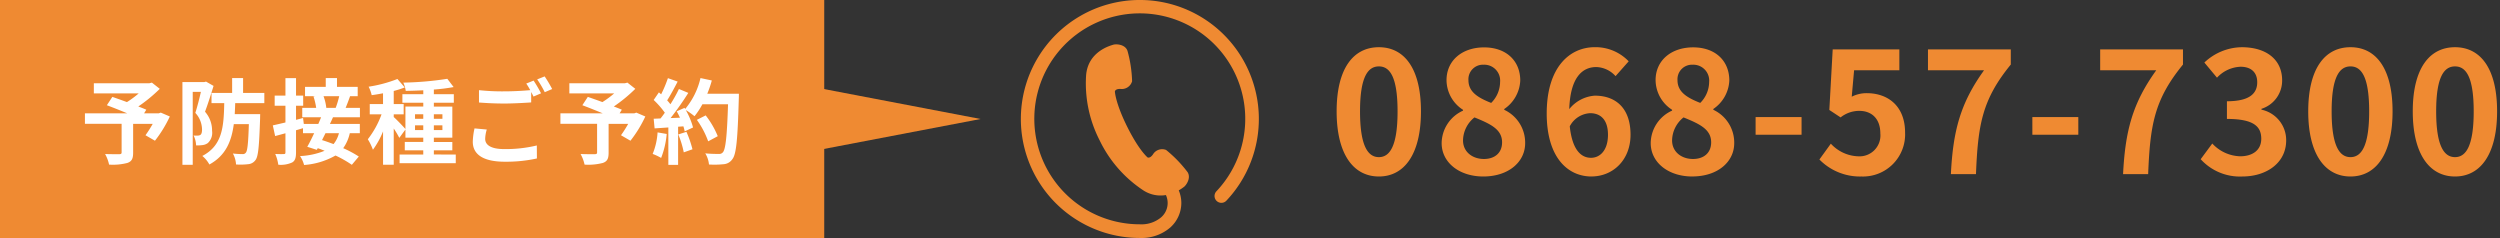 <svg xmlns="http://www.w3.org/2000/svg" width="430.702" height="41" viewBox="0 0 430.702 41">
  <rect x="0" y="0" width="430.702" height="41" fill="#333333" stroke="none"/>
  <g id="グループ_226" data-name="グループ 226" transform="translate(-748 -6503)">
    <g id="グループ_117" data-name="グループ 117" transform="translate(-660.123 6424)">
      <path id="パス_2435" data-name="パス 2435" d="M8.555.406c4.379,0,7.25-3.828,7.25-11.223s-2.871-11.049-7.25-11.049S1.276-18.241,1.276-10.817C1.276-3.422,4.176.406,8.555.406Zm0-3.335c-1.856,0-3.248-1.856-3.248-7.888,0-6,1.392-7.743,3.248-7.743s3.219,1.74,3.219,7.743C11.774-4.785,10.411-2.929,8.555-2.929ZM26.535.406c4.35,0,7.221-2.494,7.221-5.742a6.242,6.242,0,0,0-3.6-5.742v-.145a6.251,6.251,0,0,0,2.755-4.9c0-3.422-2.436-5.713-6.235-5.713-3.712,0-6.467,2.2-6.467,5.655a6.114,6.114,0,0,0,2.842,5.1v.145a6.212,6.212,0,0,0-3.683,5.6C19.372-1.972,22.446.406,26.535.406ZM27.9-12.267c-2.262-.9-3.915-1.885-3.915-3.915a2.5,2.5,0,0,1,2.61-2.668,2.734,2.734,0,0,1,2.842,2.987A5.139,5.139,0,0,1,27.9-12.267ZM26.651-2.61c-2,0-3.6-1.247-3.6-3.19a5.16,5.16,0,0,1,1.972-3.973c2.784,1.131,4.756,2.059,4.756,4.292C29.783-3.625,28.478-2.61,26.651-2.61ZM44.95-10.5c1.856,0,3.074,1.189,3.074,3.712,0,2.639-1.334,3.973-2.929,3.973-1.8,0-3.248-1.508-3.654-5.423A4.2,4.2,0,0,1,44.95-10.5Zm.232,10.9c3.654,0,6.728-2.784,6.728-7.192,0-4.582-2.552-6.728-6.148-6.728a6.179,6.179,0,0,0-4.408,2.32c.174-5.394,2.2-7.25,4.669-7.25a4.659,4.659,0,0,1,3.306,1.566l2.262-2.552a7.9,7.9,0,0,0-5.829-2.436c-4.321,0-8.294,3.422-8.294,11.426C37.468-2.871,41.093.406,45.182.406Zm17.371,0c4.35,0,7.221-2.494,7.221-5.742a6.242,6.242,0,0,0-3.6-5.742v-.145a6.251,6.251,0,0,0,2.755-4.9c0-3.422-2.436-5.713-6.235-5.713-3.712,0-6.467,2.2-6.467,5.655a6.114,6.114,0,0,0,2.842,5.1v.145a6.212,6.212,0,0,0-3.683,5.6C55.39-1.972,58.464.406,62.553.406Zm1.363-12.673C61.654-13.166,60-14.152,60-16.182a2.5,2.5,0,0,1,2.61-2.668,2.734,2.734,0,0,1,2.842,2.987A5.139,5.139,0,0,1,63.916-12.267ZM62.669-2.61c-2,0-3.6-1.247-3.6-3.19a5.16,5.16,0,0,1,1.972-3.973C63.829-8.642,65.8-7.714,65.8-5.481,65.8-3.625,64.5-2.61,62.669-2.61ZM73.457-6.786h7.917V-9.831H73.457ZM91.7.406a7.252,7.252,0,0,0,7.511-7.54c0-4.669-3.016-6.815-6.612-6.815a5.637,5.637,0,0,0-2.581.609l.406-4.553h7.8v-3.6H86.739l-.58,10.44L88.1-9.773A5.135,5.135,0,0,1,91.321-10.9c2.175,0,3.625,1.392,3.625,3.886a3.6,3.6,0,0,1-3.8,3.944A6.671,6.671,0,0,1,86.42-5.249L84.448-2.523A9.781,9.781,0,0,0,91.7.406ZM107.1,0h4.321c.348-8.41,1.015-12.789,6-18.879v-2.61H103.153v3.6h9.657C108.721-12.209,107.474-7.453,107.1,0Zm14.036-6.786h7.917V-9.831h-7.917ZM136.764,0h4.321c.348-8.41,1.015-12.789,6-18.879v-2.61H132.82v3.6h9.657C138.388-12.209,137.141-7.453,136.764,0Zm20.561.406c4.089,0,7.54-2.291,7.54-6.235a5.367,5.367,0,0,0-4.263-5.278v-.145a5.093,5.093,0,0,0,3.567-4.9c0-3.654-2.813-5.713-6.96-5.713a9.521,9.521,0,0,0-6.438,2.639l2.175,2.61a5.833,5.833,0,0,1,4.06-1.885c1.827,0,2.871.986,2.871,2.668,0,1.914-1.276,3.277-5.22,3.277v3.045c4.669,0,5.916,1.334,5.916,3.422,0,1.943-1.479,3.016-3.654,3.016a6.817,6.817,0,0,1-4.785-2.2l-2,2.7A9.123,9.123,0,0,0,157.325.406Zm18.618,0c4.379,0,7.25-3.828,7.25-11.223s-2.871-11.049-7.25-11.049-7.279,3.625-7.279,11.049C168.664-3.422,171.564.406,175.943.406Zm0-3.335c-1.856,0-3.248-1.856-3.248-7.888,0-6,1.392-7.743,3.248-7.743s3.219,1.74,3.219,7.743C179.162-4.785,177.8-2.929,175.943-2.929ZM193.952.406c4.379,0,7.25-3.828,7.25-11.223s-2.871-11.049-7.25-11.049-7.279,3.625-7.279,11.049C186.673-3.422,189.573.406,193.952.406Zm0-3.335c-1.856,0-3.248-1.856-3.248-7.888,0-6,1.392-7.743,3.248-7.743s3.219,1.74,3.219,7.743C197.171-4.785,195.808-2.929,193.952-2.929Z" transform="translate(1637.123 109)" fill="#ef8a32" stroke="rgba(0,0,0,0)" stroke-width="1"/>
      <g id="電話番号のアイコン" transform="translate(1584 79)">
        <path id="パス_335" data-name="パス 335" d="M20.5,0a20.5,20.5,0,0,0-.006,41h.051a7.584,7.584,0,0,0,5.2-1.809,5.7,5.7,0,0,0,1.9-4.223A5.634,5.634,0,0,0,27.2,32.8a8.636,8.636,0,0,0,.9-.6c.332-.237,1.281-1.5.616-2.546a21.811,21.811,0,0,0-3.7-3.82,1.846,1.846,0,0,0-2.251.755c-.523.765-.935.536-.935.536s-1.483-1.2-3.533-5.335-2.1-6.042-2.1-6.042.067-.468.992-.421A1.844,1.844,0,0,0,19.162,14a21.754,21.754,0,0,0-.8-5.253c-.426-1.162-2.007-1.173-2.4-1.052s-4.407,1.1-4.726,5.3a21.473,21.473,0,0,0,2.318,11.156,21.464,21.464,0,0,0,7.471,8.6,5.422,5.422,0,0,0,3.963.854,3.273,3.273,0,0,1-.826,3.84,5.239,5.239,0,0,1-3.62,1.2H20.5a18.17,18.17,0,1,1,13.188-5.686A1.177,1.177,0,0,0,35.4,34.579,20.5,20.5,0,0,0,20.5,0Z" transform="translate(0 -0.002)" fill="#ef8a32"/>
      </g>
    </g>
    <rect id="長方形_107" data-name="長方形 107" width="142" height="41" transform="translate(748 6503)" fill="#ef8a32"/>
    <path id="多角形_1" data-name="多角形 1" d="M6.5,0,13,34H0Z" transform="translate(916.938 6517) rotate(90)" fill="#ef8a32"/>
    <path id="パス_2436" data-name="パス 2436" d="M-43.3-7.6l-.352.128h-2.528l.384-.624c-.368-.176-.848-.352-1.376-.56a26.379,26.379,0,0,0,3.7-3.04l-1.36-1.072-.432.112h-9.568v1.744H-47.1a16.654,16.654,0,0,1-2.032,1.5c-.9-.336-1.792-.64-2.512-.9l-.944,1.44c1.024.384,2.32.9,3.5,1.392h-7.28v1.808h6.32V-.752c0,.24-.1.3-.4.32-.32,0-1.5,0-2.448-.032a6.48,6.48,0,0,1,.688,1.824,10,10,0,0,0,3.152-.288c.768-.272.992-.752.992-1.76V-5.664h3.376A20.223,20.223,0,0,1-45.936-3.7l1.632.944a21.312,21.312,0,0,0,2.56-4.176Zm7.792-5.344-.272.08h-3.792V1.392h1.776v-12.56h1.408c-.256,1.12-.624,2.576-.96,3.616A4.318,4.318,0,0,1-36.192-4.7c0,.464-.08.784-.272.928a.783.783,0,0,1-.464.128,3.723,3.723,0,0,1-.72-.016,4.167,4.167,0,0,1,.432,1.712A7.436,7.436,0,0,0-36.144-2a1.973,1.973,0,0,0,.944-.352,2.393,2.393,0,0,0,.736-2.1,4.886,4.886,0,0,0-1.216-3.3c.48-1.264,1.04-3.04,1.472-4.448Zm10.048,3.712v-1.76H-29.12v-2.56h-1.888v2.56H-34.56v1.76h2.192c-.08,4.144-.336,7.3-3.776,9.1a5.023,5.023,0,0,1,1.216,1.472c2.8-1.536,3.808-3.952,4.208-6.96h2.592c-.1,3.3-.24,4.624-.528,4.928a.621.621,0,0,1-.56.24,15.353,15.353,0,0,1-1.664-.1,4.392,4.392,0,0,1,.544,1.888,11.848,11.848,0,0,0,2.08-.048,1.707,1.707,0,0,0,1.264-.7c.5-.624.64-2.464.8-7.136,0-.24.016-.784.016-.784H-30.56c.032-.608.064-1.248.08-1.9Zm12.9-1.2a15.561,15.561,0,0,1-.608,2.016h-1.68l.064-.016a8.354,8.354,0,0,0-.48-2Zm-.048,6.384a4.894,4.894,0,0,1-.928,1.872c-.688-.256-1.36-.5-1.984-.688.192-.384.4-.784.592-1.184ZM-8.992-6.8V-8.416h-2.464c.24-.576.512-1.28.768-2.016h1.312v-1.6h-3.568v-1.52H-14.88v1.52h-3.568v1.6h1.776l-.32.064a10.8,10.8,0,0,1,.464,1.952h-2.4V-6.8h3.248q-.216.552-.48,1.152h-2.5l-.128-1.024L-20-6.352V-8.784h1.232v-1.744H-20v-3.008h-1.824v3.008H-23.68v1.744h1.856V-5.9c-.816.192-1.568.368-2.176.5l.4,1.84,1.776-.48v3.28c0,.24-.08.3-.272.3-.208.016-.864.016-1.488-.016a6.913,6.913,0,0,1,.528,1.856A4.726,4.726,0,0,0-20.672.992C-20.16.7-20,.192-20-.752V-4.56c.4-.112.8-.24,1.2-.352v.864h1.92c-.4.864-.816,1.7-1.184,2.336l1.648.528.16-.288c.384.128.784.288,1.184.448a12.83,12.83,0,0,1-4.24.912,5.041,5.041,0,0,1,.7,1.536A12.8,12.8,0,0,0-13.2-.208a19.327,19.327,0,0,1,2.816,1.6l1.2-1.424a18.433,18.433,0,0,0-2.688-1.44,7.069,7.069,0,0,0,1.136-2.576h1.728v-1.6H-14.16c.192-.384.368-.784.528-1.152ZM.5-4.592v-.816H1.92v.816Zm0-2.72H1.92v.784H.5Zm4.72,0v.784H3.744v-.784Zm0,2.72H3.744v-.816H5.216ZM3.744-.384V-1.1H6.928v-1.44H3.744V-3.28H6.928V-8.64H3.744V-9.3h3.44v-1.472H3.744v-.8A31.312,31.312,0,0,0,7.152-12L6.064-13.424a54.7,54.7,0,0,1-7.584.656A5.011,5.011,0,0,1-1.1-11.344c.96-.016,1.984-.048,3.024-.1v.672h-3.6V-9.3h3.6v.656H-1.152v3.872c-.352-.416-1.6-1.712-2.016-2.064V-7.3h1.712V-9.072H-3.168v-2.256a16.683,16.683,0,0,0,1.9-.608l-1.264-1.456a22.872,22.872,0,0,1-4.96,1.328,6.6,6.6,0,0,1,.528,1.456c.624-.08,1.28-.192,1.952-.32v1.856H-7.3V-7.3h2.032A15.635,15.635,0,0,1-7.632-3.008,9.445,9.445,0,0,1-6.752-1.2,14.219,14.219,0,0,0-5.008-4.368V1.376h1.84v-6.24a14.02,14.02,0,0,1,.96,1.616l1.056-1.44V-3.28H1.92v.736H-1.264V-1.1H1.92v.72H-2.16v1.5H7.52v-1.5Zm9.12-4.3L10.752-4.88a11.691,11.691,0,0,0-.3,2.3c0,2.208,1.84,3.44,5.5,3.44A24.535,24.535,0,0,0,21.5.3l-.016-2.24a22.791,22.791,0,0,1-5.616.624c-2.3,0-3.28-.72-3.28-1.76A6,6,0,0,1,12.864-4.688Zm8.064-8.432-1.264.512a11.806,11.806,0,0,1,.688,1.136c-1.232.112-2.96.208-4.48.208a37.539,37.539,0,0,1-4.352-.208v2.128c1.3.1,2.688.176,4.368.176,1.52,0,3.5-.112,4.624-.192v-1.792c.144.272.288.544.4.784l1.3-.56A23.625,23.625,0,0,0,20.928-13.12Zm1.9-.72-1.28.512a16.963,16.963,0,0,1,1.3,2.208l1.28-.544A22.845,22.845,0,0,0,22.832-13.84ZM38.624-7.6l-.352.128H35.744l.384-.624c-.368-.176-.848-.352-1.376-.56a26.379,26.379,0,0,0,3.7-3.04l-1.36-1.072-.432.112H27.088v1.744h7.728a16.654,16.654,0,0,1-2.032,1.5c-.9-.336-1.792-.64-2.512-.9l-.944,1.44c1.024.384,2.32.9,3.5,1.392h-7.28v1.808h6.32V-.752c0,.24-.1.3-.4.32-.32,0-1.5,0-2.448-.032a6.48,6.48,0,0,1,.688,1.824,10,10,0,0,0,3.152-.288c.768-.272.992-.752.992-1.76V-5.664h3.376A20.223,20.223,0,0,1,35.984-3.7l1.632.944a21.312,21.312,0,0,0,2.56-4.176Zm3.664,3.408A11.633,11.633,0,0,1,41.44-.48,9.4,9.4,0,0,1,42.9.208a14.793,14.793,0,0,0,.96-4.128Zm3.568.352A16.284,16.284,0,0,1,46.8-.752l1.5-.528a18.246,18.246,0,0,0-1.04-3.008Zm4.992-7.008a18.349,18.349,0,0,0,.784-2.288l-1.952-.416a12.739,12.739,0,0,1-2.64,5.328l-.112-.192-1.344.592c.192.336.384.72.56,1.1l-1.616.064a51.509,51.509,0,0,0,3.056-4.336l-1.616-.672A25.018,25.018,0,0,1,44.5-9.04c-.16-.208-.352-.448-.56-.672.576-.9,1.232-2.128,1.808-3.232l-1.68-.592A21.15,21.15,0,0,1,42.9-10.752l-.384-.336-.9,1.312a15.073,15.073,0,0,1,1.92,2.192c-.24.352-.5.688-.736.992l-1.184.048.16,1.664,2.368-.16V1.408h1.68V-5.168l.912-.064a8.707,8.707,0,0,1,.224.864L48.4-5.04a12.743,12.743,0,0,0-1.248-2.992,12.226,12.226,0,0,1,1.5,1.056,13.183,13.183,0,0,0,1.36-2.064h4.416c-.176,5.456-.416,7.792-.9,8.288a.79.79,0,0,1-.672.272c-.432,0-1.344,0-2.352-.1a4.548,4.548,0,0,1,.64,1.92,15.273,15.273,0,0,0,2.5-.048,1.983,1.983,0,0,0,1.536-.88c.672-.848.9-3.376,1.1-10.384.016-.24.016-.88.016-.88Zm1.808,7.312a15.049,15.049,0,0,0-2.08-3.584l-1.52.768a15.115,15.115,0,0,1,1.952,3.7Z" transform="translate(819 6530)" fill="#fff" stroke="rgba(0,0,0,0)" stroke-width="1"/>
  </g>
</svg>

